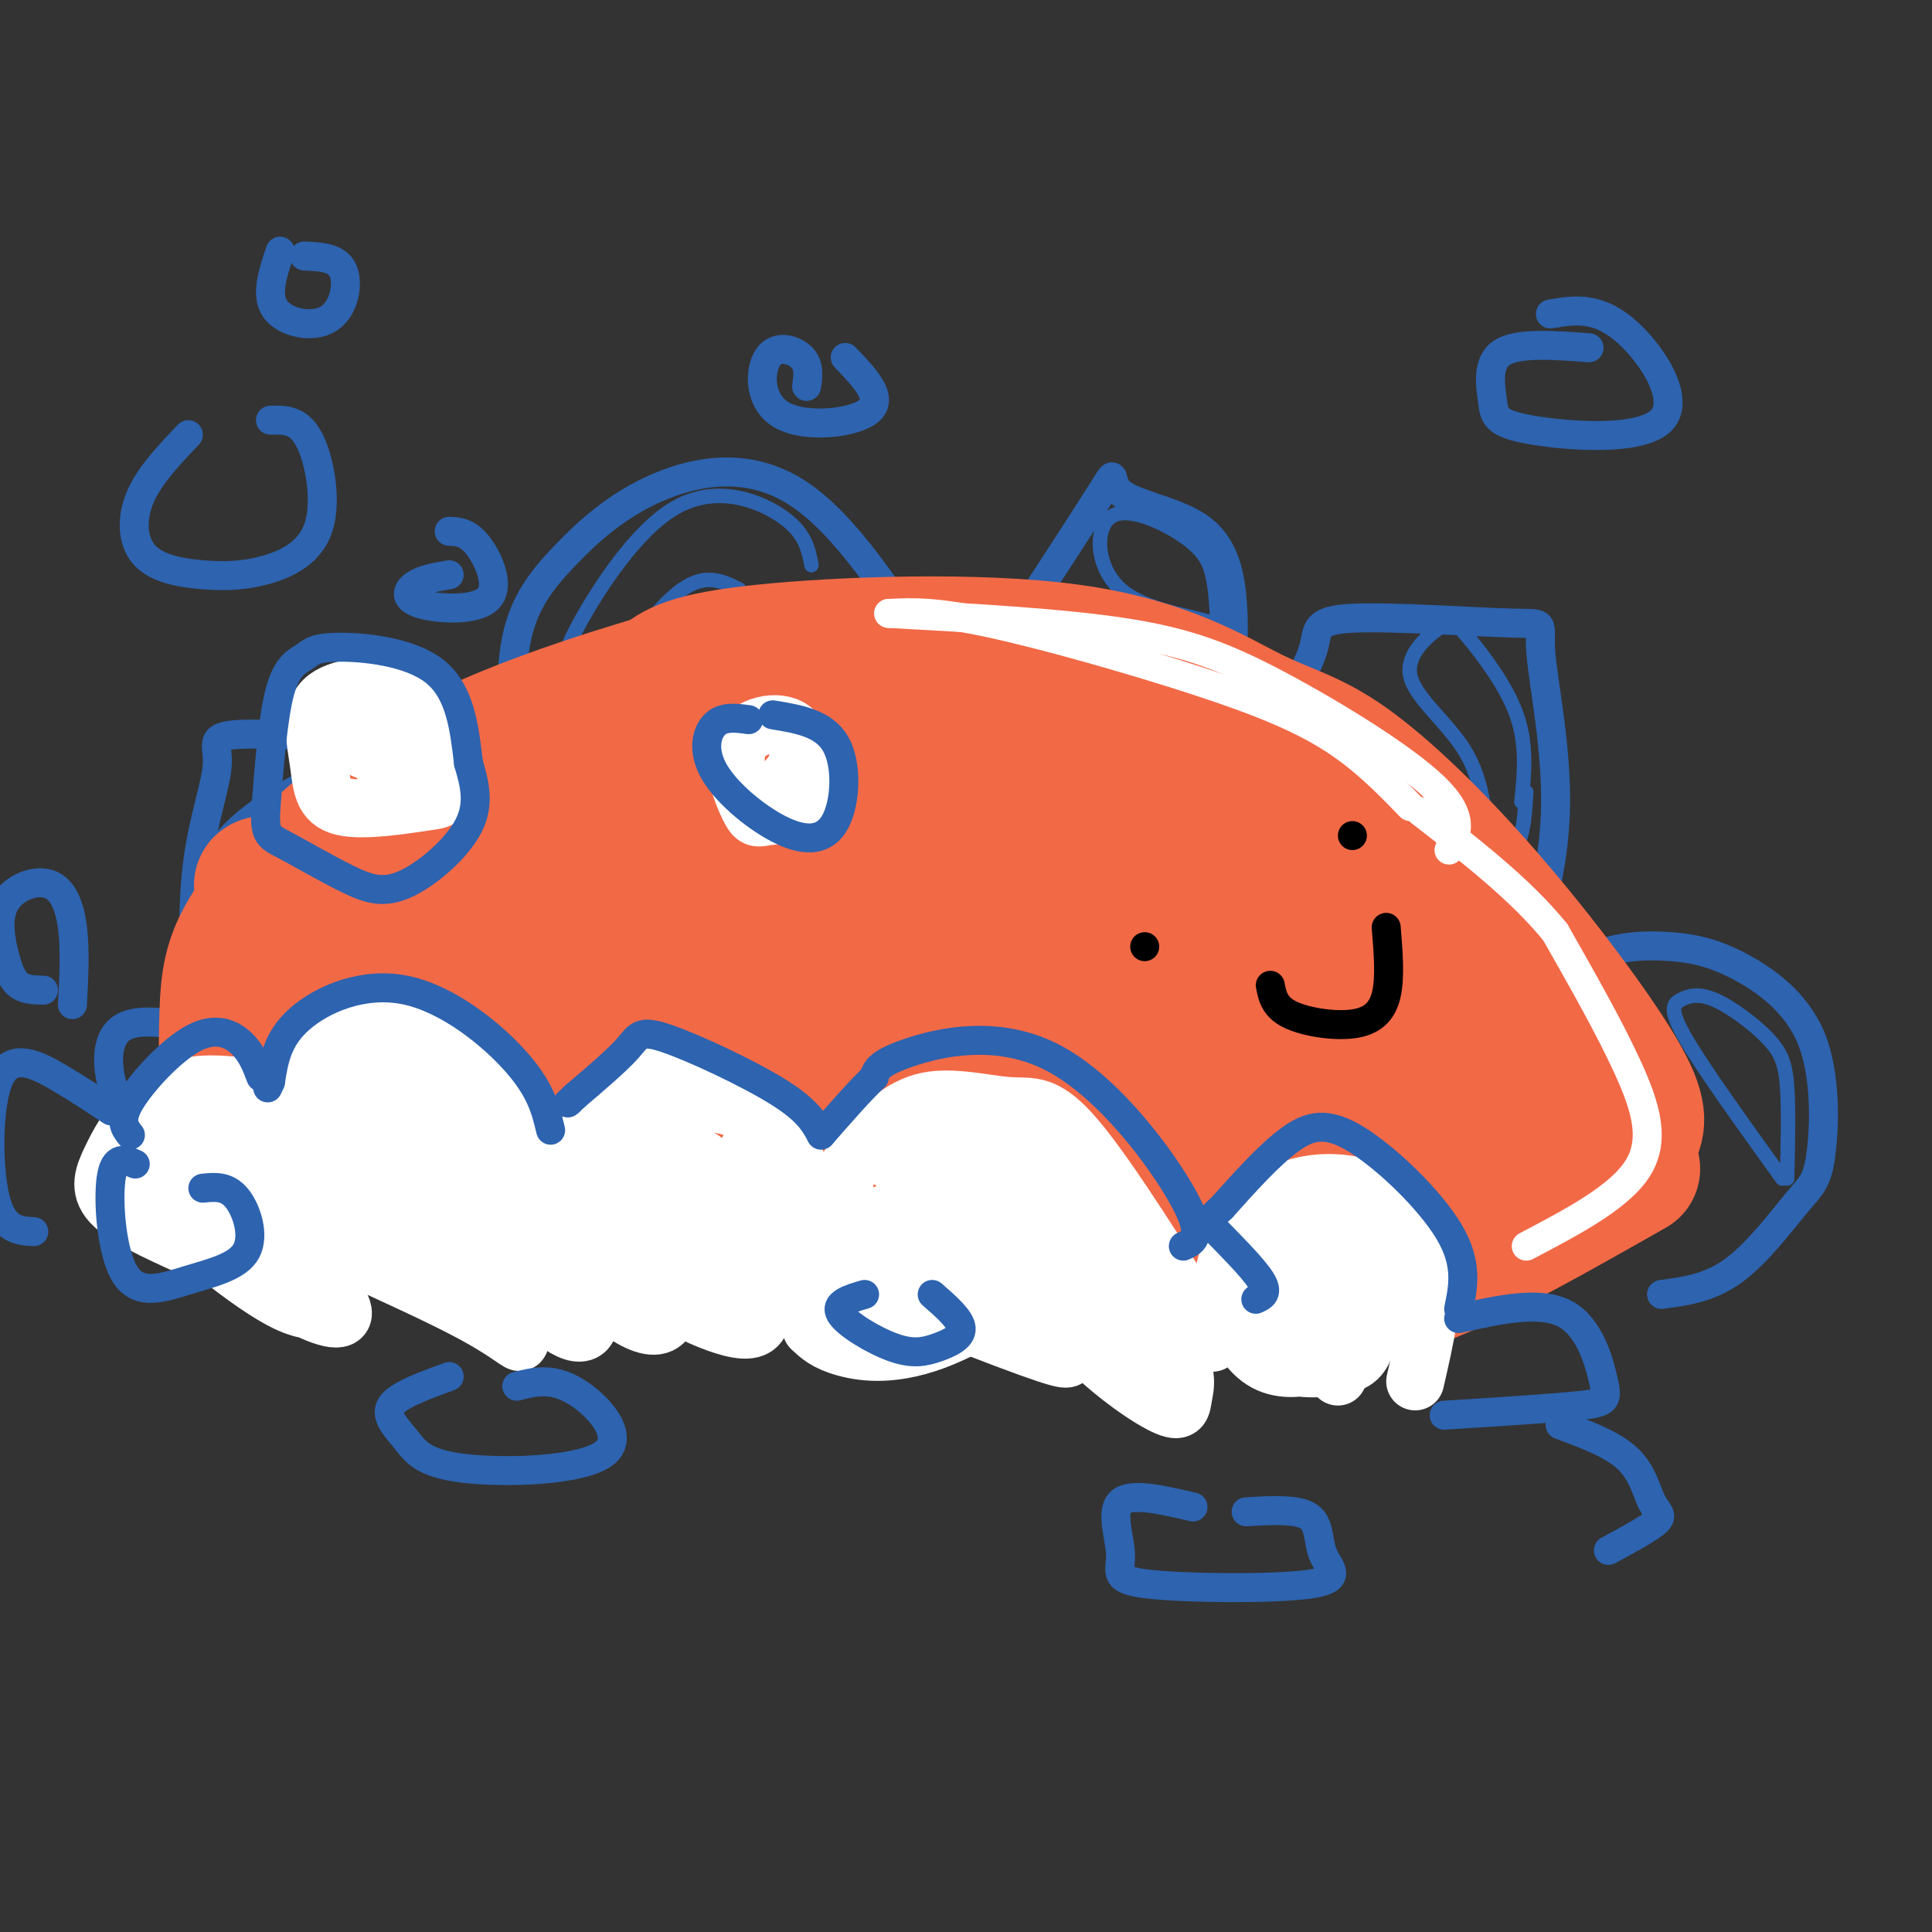 <svg viewBox='0 0 400 400' version='1.1' xmlns='http://www.w3.org/2000/svg' xmlns:xlink='http://www.w3.org/1999/xlink'><rect x="0" y="0" width="400" height="400" fill="#333333" stroke="none"/><g fill='none' stroke='rgb(45,99,175)' stroke-width='6' stroke-linecap='round' stroke-linejoin='round'><path d='M344,268c5.009,-0.666 10.018,-1.333 15,-5c4.982,-3.667 9.937,-10.335 13,-14c3.063,-3.665 4.235,-4.328 5,-10c0.765,-5.672 1.125,-16.354 -2,-24c-3.125,-7.646 -9.735,-12.256 -15,-15c-5.265,-2.744 -9.187,-3.623 -14,-4c-4.813,-0.377 -10.518,-0.250 -16,2c-5.482,2.250 -10.741,6.625 -16,11'/><path d='M313,208c4.215,-12.800 8.431,-25.600 9,-39c0.569,-13.400 -2.508,-27.400 -3,-34c-0.492,-6.600 1.600,-5.800 -6,-6c-7.600,-0.200 -24.892,-1.400 -33,-1c-8.108,0.400 -7.031,2.400 -8,6c-0.969,3.600 -3.985,8.800 -7,14'/><path d='M255,140c0.301,-5.753 0.603,-11.506 0,-17c-0.603,-5.494 -2.110,-10.730 -7,-14c-4.890,-3.270 -13.163,-4.573 -16,-7c-2.837,-2.427 -0.239,-5.979 -4,0c-3.761,5.979 -13.880,21.490 -24,37'/><path d='M194,138c-9.470,-14.769 -18.940,-29.538 -29,-36c-10.060,-6.462 -20.709,-4.618 -29,-1c-8.291,3.618 -14.222,9.011 -19,14c-4.778,4.989 -8.402,9.574 -10,17c-1.598,7.426 -1.171,17.693 0,24c1.171,6.307 3.085,8.653 5,11'/><path d='M111,171c-5.300,-5.121 -10.601,-10.243 -13,-13c-2.399,-2.757 -1.897,-3.150 -11,-4c-9.103,-0.850 -27.812,-2.156 -36,-2c-8.188,0.156 -5.854,1.774 -6,6c-0.146,4.226 -2.770,11.061 -4,20c-1.230,8.939 -1.066,19.983 0,26c1.066,6.017 3.033,7.009 5,8'/><path d='M49,215c-9.933,-2.533 -19.867,-5.067 -24,-2c-4.133,3.067 -2.467,11.733 0,16c2.467,4.267 5.733,4.133 9,4'/><path d='M56,87c2.902,-0.086 5.804,-0.172 8,4c2.196,4.172 3.685,12.604 2,18c-1.685,5.396 -6.543,7.758 -11,9c-4.457,1.242 -8.514,1.364 -13,1c-4.486,-0.364 -9.400,-1.213 -12,-4c-2.600,-2.787 -2.886,-7.510 -1,-12c1.886,-4.490 5.943,-8.745 10,-13'/><path d='M63,53c3.387,0.149 6.774,0.298 8,3c1.226,2.702 0.292,7.958 -3,10c-3.292,2.042 -8.940,0.869 -11,-2c-2.060,-2.869 -0.530,-7.435 1,-12'/><path d='M321,65c4.676,-0.795 9.352,-1.591 15,3c5.648,4.591 12.268,14.567 8,19c-4.268,4.433 -19.422,3.322 -27,2c-7.578,-1.322 -7.579,-2.856 -8,-6c-0.421,-3.144 -1.263,-7.898 2,-10c3.263,-2.102 10.632,-1.551 18,-1'/></g>
<g fill='none' stroke='rgb(45,99,175)' stroke-width='3' stroke-linecap='round' stroke-linejoin='round'><path d='M315,166c0.598,-5.913 1.196,-11.826 -1,-18c-2.196,-6.174 -7.185,-12.607 -10,-16c-2.815,-3.393 -3.456,-3.744 -6,-2c-2.544,1.744 -6.993,5.585 -6,10c0.993,4.415 7.426,9.404 11,15c3.574,5.596 4.287,11.798 5,18'/><path d='M308,173c2.022,3.733 4.578,4.067 6,2c1.422,-2.067 1.711,-6.533 2,-11'/><path d='M370,244c0.170,-7.136 0.339,-14.272 0,-19c-0.339,-4.728 -1.188,-7.049 -4,-10c-2.812,-2.951 -7.589,-6.533 -11,-8c-3.411,-1.467 -5.457,-0.818 -7,0c-1.543,0.818 -2.584,1.805 1,8c3.584,6.195 11.792,17.597 20,29'/><path d='M252,128c-0.174,-3.129 -0.349,-6.257 -1,-9c-0.651,-2.743 -1.779,-5.100 -6,-8c-4.221,-2.900 -11.533,-6.344 -15,-4c-3.467,2.344 -3.087,10.477 2,15c5.087,4.523 14.882,5.435 19,7c4.118,1.565 2.559,3.782 1,6'/><path d='M168,117c-0.632,-3.325 -1.265,-6.651 -6,-10c-4.735,-3.349 -13.573,-6.722 -22,-2c-8.427,4.722 -16.443,17.539 -20,24c-3.557,6.461 -2.654,6.567 -2,9c0.654,2.433 1.061,7.194 5,4c3.939,-3.194 11.411,-14.341 17,-19c5.589,-4.659 9.294,-2.829 13,-1'/><path d='M87,158c-5.009,-0.763 -10.019,-1.526 -16,0c-5.981,1.526 -12.934,5.343 -18,9c-5.066,3.657 -8.244,7.156 -10,11c-1.756,3.844 -2.088,8.035 0,10c2.088,1.965 6.597,1.704 10,-1c3.403,-2.704 5.702,-7.852 8,-13'/></g>
<g fill='none' stroke='rgb(242,105,70)' stroke-width='28' stroke-linecap='round' stroke-linejoin='round'><path d='M271,269c6.917,-0.250 13.833,-0.500 25,-5c11.167,-4.500 26.583,-13.250 42,-22'/><path d='M338,235c1.026,-2.213 2.052,-4.427 -3,-13c-5.052,-8.573 -16.183,-23.506 -27,-36c-10.817,-12.494 -21.321,-22.550 -29,-28c-7.679,-5.450 -12.532,-6.296 -20,-10c-7.468,-3.704 -17.549,-10.266 -37,-13c-19.451,-2.734 -48.272,-1.638 -64,0c-15.728,1.638 -18.364,3.819 -21,6'/><path d='M137,141c-12.396,3.714 -32.887,9.999 -49,19c-16.113,9.001 -27.848,20.719 -34,29c-6.152,8.281 -6.721,13.127 -7,21c-0.279,7.873 -0.267,18.774 3,26c3.267,7.226 9.791,10.779 15,13c5.209,2.221 9.105,3.111 13,4'/><path d='M78,253c26.867,3.600 87.533,10.600 124,13c36.467,2.400 48.733,0.200 61,-2'/><path d='M269,262c18.073,-7.425 36.145,-14.851 44,-21c7.855,-6.149 5.491,-11.022 0,-21c-5.491,-9.978 -14.109,-25.060 -21,-33c-6.891,-7.940 -12.053,-8.736 -17,-10c-4.947,-1.264 -9.678,-2.994 -24,-6c-14.322,-3.006 -38.235,-7.287 -56,-9c-17.765,-1.713 -29.383,-0.856 -41,0'/><path d='M154,162c-20.529,5.254 -51.352,18.390 -66,25c-14.648,6.610 -13.121,6.694 -13,10c0.121,3.306 -1.164,9.832 -2,13c-0.836,3.168 -1.224,2.976 7,5c8.224,2.024 25.060,6.264 40,10c14.940,3.736 27.984,6.967 51,9c23.016,2.033 56.005,2.866 72,4c15.995,1.134 14.998,2.567 14,4'/><path d='M256,243c-38.494,2.712 -76.987,5.424 -108,0c-31.013,-5.424 -54.545,-18.984 -65,-22c-10.455,-3.016 -7.833,4.511 -7,8c0.833,3.489 -0.122,2.939 1,4c1.122,1.061 4.321,3.732 19,7c14.679,3.268 40.840,7.134 67,11'/><path d='M163,251c22.834,3.267 46.420,5.934 59,8c12.580,2.066 14.153,3.532 28,0c13.847,-3.532 39.969,-12.060 49,-18c9.031,-5.940 0.969,-9.290 -3,-12c-3.969,-2.710 -3.847,-4.778 -9,-11c-5.153,-6.222 -15.580,-16.598 -36,-22c-20.420,-5.402 -50.834,-5.829 -62,-6c-11.166,-0.171 -3.083,-0.085 5,0'/><path d='M194,190c8.827,-0.208 28.394,-0.728 39,0c10.606,0.728 12.250,2.706 28,10c15.750,7.294 45.605,19.906 53,28c7.395,8.094 -7.671,11.671 -40,4c-32.329,-7.671 -81.923,-26.589 -112,-35c-30.077,-8.411 -40.639,-6.316 -48,-6c-7.361,0.316 -11.520,-1.146 -8,-4c3.520,-2.854 14.720,-7.101 28,-9c13.280,-1.899 28.640,-1.449 44,-1'/><path d='M178,177c42.775,0.498 127.713,2.244 109,3c-18.713,0.756 -141.078,0.522 -180,4c-38.922,3.478 5.598,10.667 46,17c40.402,6.333 76.686,11.809 85,14c8.314,2.191 -11.343,1.095 -31,0'/><path d='M207,215c-13.385,1.388 -31.347,4.857 -60,-1c-28.653,-5.857 -67.998,-21.042 -84,-27c-16.002,-5.958 -8.660,-2.690 9,-7c17.660,-4.310 45.639,-16.199 64,-22c18.361,-5.801 27.103,-5.515 43,-3c15.897,2.515 38.948,7.257 62,12'/><path d='M241,167c14.524,7.452 19.833,20.083 21,27c1.167,6.917 -1.810,8.119 -6,9c-4.190,0.881 -9.595,1.440 -15,2'/></g>
<g fill='none' stroke='rgb(255,255,255)' stroke-width='6' stroke-linecap='round' stroke-linejoin='round'><path d='M316,258c9.600,-5.044 19.200,-10.089 23,-16c3.800,-5.911 1.800,-12.689 -2,-21c-3.800,-8.311 -9.400,-18.156 -15,-28'/><path d='M322,193c-7.167,-8.833 -17.583,-16.917 -28,-25'/><path d='M292,167c-4.750,-4.905 -9.500,-9.810 -16,-14c-6.500,-4.190 -14.750,-7.667 -28,-12c-13.250,-4.333 -31.500,-9.524 -43,-12c-11.500,-2.476 -16.250,-2.238 -21,-2'/><path d='M184,127c18.024,0.994 36.048,1.988 49,4c12.952,2.012 20.833,5.042 32,11c11.167,5.958 25.619,14.845 32,21c6.381,6.155 4.690,9.577 3,13'/></g>
<g fill='none' stroke='rgb(255,255,255)' stroke-width='12' stroke-linecap='round' stroke-linejoin='round'><path d='M293,286c2.088,-9.064 4.175,-18.128 3,-25c-1.175,-6.872 -5.614,-11.553 -11,-14c-5.386,-2.447 -11.719,-2.659 -17,-1c-5.281,1.659 -9.509,5.188 -12,10c-2.491,4.812 -3.246,10.906 -4,17'/><path d='M251,278c-10.677,-17.043 -21.355,-34.086 -28,-42c-6.645,-7.914 -9.259,-6.698 -14,-7c-4.741,-0.302 -11.611,-2.122 -17,-1c-5.389,1.122 -9.297,5.187 -12,8c-2.703,2.813 -4.201,4.375 -5,8c-0.799,3.625 -0.900,9.312 -1,15'/><path d='M173,260c-3.345,-9.060 -6.690,-18.119 -11,-24c-4.310,-5.881 -9.583,-8.583 -16,-11c-6.417,-2.417 -13.976,-4.548 -19,0c-5.024,4.548 -7.512,15.774 -10,27'/><path d='M117,253c-2.608,-7.719 -5.216,-15.438 -10,-22c-4.784,-6.562 -11.743,-11.967 -19,-16c-7.257,-4.033 -14.811,-6.693 -20,-2c-5.189,4.693 -8.012,16.738 -9,20c-0.988,3.262 -0.141,-2.260 -1,-5c-0.859,-2.740 -3.424,-2.699 -7,-3c-3.576,-0.301 -8.165,-0.943 -12,0c-3.835,0.943 -6.918,3.472 -10,6'/><path d='M29,231c-2.714,2.536 -4.500,5.875 -6,9c-1.500,3.125 -2.714,6.036 0,9c2.714,2.964 9.357,5.982 16,9'/><path d='M39,253c-0.861,-1.082 -1.723,-2.164 0,-5c1.723,-2.836 6.030,-7.427 14,-12c7.970,-4.573 19.604,-9.128 26,-12c6.396,-2.872 7.554,-4.060 8,-1c0.446,3.060 0.182,10.366 -1,14c-1.182,3.634 -3.280,3.594 -5,2c-1.720,-1.594 -3.063,-4.741 -1,-6c2.063,-1.259 7.531,-0.629 13,0'/><path d='M93,233c3.675,5.192 6.361,18.173 7,24c0.639,5.827 -0.771,4.499 -3,4c-2.229,-0.499 -5.279,-0.171 -8,-1c-2.721,-0.829 -5.114,-2.817 -8,-7c-2.886,-4.183 -6.264,-10.561 -4,-14c2.264,-3.439 10.170,-3.938 16,-3c5.830,0.938 9.584,3.312 12,4c2.416,0.688 3.493,-0.310 7,6c3.507,6.310 9.444,19.930 10,26c0.556,6.070 -4.270,4.592 -10,-1c-5.730,-5.592 -12.365,-15.296 -19,-25'/><path d='M72,143c5.924,0.093 11.849,0.185 15,4c3.151,3.815 3.529,11.352 4,15c0.471,3.648 1.036,3.407 -3,4c-4.036,0.593 -12.671,2.019 -17,1c-4.329,-1.019 -4.352,-4.482 -5,-9c-0.648,-4.518 -1.923,-10.091 1,-13c2.923,-2.909 10.043,-3.154 14,-3c3.957,0.154 4.751,0.707 6,4c1.249,3.293 2.953,9.326 0,11c-2.953,1.674 -10.564,-1.011 -14,-3c-3.436,-1.989 -2.696,-3.283 -1,-4c1.696,-0.717 4.348,-0.859 7,-1'/><path d='M79,149c2.644,0.644 5.756,2.756 6,5c0.244,2.244 -2.378,4.622 -5,7'/><path d='M165,158c1.440,-0.564 2.881,-1.128 4,0c1.119,1.128 1.918,3.947 2,6c0.082,2.053 -0.552,3.338 -3,4c-2.448,0.662 -6.711,0.699 -9,1c-2.289,0.301 -2.603,0.864 -4,-2c-1.397,-2.864 -3.876,-9.156 -2,-13c1.876,-3.844 8.107,-5.241 11,-3c2.893,2.241 2.446,8.121 2,14'/><path d='M129,241c5.182,-1.433 10.365,-2.866 14,-2c3.635,0.866 5.723,4.031 8,9c2.277,4.969 4.741,11.742 6,17c1.259,5.258 1.311,9.000 -1,10c-2.311,1.000 -6.985,-0.743 -10,-2c-3.015,-1.257 -4.372,-2.029 -7,-7c-2.628,-4.971 -6.527,-14.141 -8,-21c-1.473,-6.859 -0.519,-11.407 2,-14c2.519,-2.593 6.604,-3.231 11,-3c4.396,0.231 9.103,1.333 12,3c2.897,1.667 3.983,3.901 5,11c1.017,7.099 1.966,19.065 1,25c-0.966,5.935 -3.847,5.839 -9,1c-5.153,-4.839 -12.576,-14.419 -20,-24'/><path d='M133,244c-4.791,-7.688 -6.770,-14.906 -6,-18c0.770,-3.094 4.288,-2.062 7,-1c2.712,1.062 4.619,2.154 7,10c2.381,7.846 5.236,22.446 6,29c0.764,6.554 -0.561,5.063 -3,4c-2.439,-1.063 -5.990,-1.699 -9,-3c-3.010,-1.301 -5.479,-3.267 -7,-7c-1.521,-3.733 -2.093,-9.232 -1,-13c1.093,-3.768 3.850,-5.804 7,1c3.150,6.804 6.694,22.447 4,27c-2.694,4.553 -11.627,-1.985 -20,-11c-8.373,-9.015 -16.187,-20.508 -24,-32'/><path d='M94,230c-1.910,3.620 5.315,28.669 10,40c4.685,11.331 6.828,8.942 -6,2c-12.828,-6.942 -40.629,-18.439 -50,-24c-9.371,-5.561 -0.311,-5.187 13,-5c13.311,0.187 30.873,0.188 38,2c7.127,1.812 3.817,5.434 3,7c-0.817,1.566 0.857,1.075 -6,1c-6.857,-0.075 -22.245,0.264 -33,-1c-10.755,-1.264 -16.878,-4.132 -23,-7'/><path d='M40,245c14.397,-1.504 61.891,-1.765 63,-1c1.109,0.765 -44.167,2.556 -54,1c-9.833,-1.556 15.776,-6.457 28,-10c12.224,-3.543 11.064,-5.726 10,-8c-1.064,-2.274 -2.032,-4.637 -3,-7'/><path d='M84,220c-4.460,-1.882 -14.108,-3.087 -21,2c-6.892,5.087 -11.026,16.465 -17,22c-5.974,5.535 -13.787,5.226 -15,5c-1.213,-0.226 4.173,-0.368 7,-3c2.827,-2.632 3.093,-7.752 4,-10c0.907,-2.248 2.453,-1.624 4,-1'/><path d='M46,235c0.639,-1.130 0.236,-3.455 4,0c3.764,3.455 11.696,12.689 16,19c4.304,6.311 4.980,9.699 4,13c-0.980,3.301 -3.615,6.514 -12,2c-8.385,-4.514 -22.519,-16.756 -28,-22c-5.481,-5.244 -2.310,-3.492 0,-3c2.310,0.492 3.760,-0.277 9,2c5.240,2.277 14.269,7.599 21,13c6.731,5.401 11.165,10.881 11,13c-0.165,2.119 -4.929,0.878 -13,-4c-8.071,-4.878 -19.449,-13.394 -23,-17c-3.551,-3.606 0.724,-2.303 5,-1'/><path d='M40,250c8.500,0.667 27.250,2.833 46,5'/><path d='M155,238c1.235,-2.471 2.469,-4.943 6,-1c3.531,3.943 9.358,14.300 12,19c2.642,4.700 2.100,3.743 1,4c-1.100,0.257 -2.759,1.726 -7,0c-4.241,-1.726 -11.065,-6.648 -11,-7c0.065,-0.352 7.017,3.867 19,1c11.983,-2.867 28.995,-12.819 33,-16c4.005,-3.181 -4.998,0.410 -14,4'/><path d='M194,242c-4.489,0.311 -8.711,-0.911 -10,-2c-1.289,-1.089 0.356,-2.044 2,-3'/><path d='M158,167c0.000,0.000 8.000,-9.000 8,-9'/><path d='M208,235c-0.981,-4.210 -1.963,-8.419 5,0c6.963,8.419 21.870,29.468 28,38c6.130,8.532 3.483,4.548 1,4c-2.483,-0.548 -4.802,2.341 -10,-4c-5.198,-6.341 -13.274,-21.910 -16,-29c-2.726,-7.090 -0.101,-5.699 6,2c6.101,7.699 15.679,21.707 20,30c4.321,8.293 3.385,10.872 3,13c-0.385,2.128 -0.219,3.804 -4,2c-3.781,-1.804 -11.509,-7.087 -19,-15c-7.491,-7.913 -14.746,-18.457 -22,-29'/><path d='M200,247c-3.051,-5.181 0.320,-3.633 4,-2c3.680,1.633 7.667,3.350 11,7c3.333,3.650 6.012,9.233 8,13c1.988,3.767 3.286,5.719 0,7c-3.286,1.281 -11.157,1.890 -17,0c-5.843,-1.890 -9.659,-6.281 -12,-10c-2.341,-3.719 -3.206,-6.766 3,-8c6.206,-1.234 19.483,-0.654 26,0c6.517,0.654 6.272,1.381 0,6c-6.272,4.619 -18.573,13.128 -28,17c-9.427,3.872 -15.979,3.106 -20,2c-4.021,-1.106 -5.510,-2.553 -7,-4'/><path d='M168,275c9.985,-4.205 38.446,-12.719 45,-14c6.554,-1.281 -8.799,4.671 -23,7c-14.201,2.329 -27.250,1.037 -20,0c7.250,-1.037 34.798,-1.818 36,-2c1.202,-0.182 -23.942,0.234 -32,0c-8.058,-0.234 0.971,-1.117 10,-2'/><path d='M184,264c2.861,-1.066 5.014,-2.732 13,0c7.986,2.732 21.805,9.863 26,13c4.195,3.137 -1.235,2.279 -2,3c-0.765,0.721 3.135,3.019 -8,-1c-11.135,-4.019 -37.304,-14.356 -43,-18c-5.696,-3.644 9.082,-0.597 15,-5c5.918,-4.403 2.977,-16.258 3,-21c0.023,-4.742 3.012,-2.371 6,0'/><path d='M194,235c1.167,1.000 1.083,3.500 1,6'/><path d='M36,234c1.500,-0.417 3.000,-0.833 3,0c0.000,0.833 -1.500,2.917 -3,5'/><path d='M274,249c3.047,-0.706 6.094,-1.411 8,2c1.906,3.411 2.670,10.939 2,15c-0.670,4.061 -2.775,4.656 -6,5c-3.225,0.344 -7.571,0.439 -10,-3c-2.429,-3.439 -2.940,-10.412 0,-14c2.940,-3.588 9.331,-3.793 13,-4c3.669,-0.207 4.616,-0.417 5,4c0.384,4.417 0.206,13.462 -1,18c-1.206,4.538 -3.440,4.568 -6,5c-2.560,0.432 -5.446,1.266 -8,0c-2.554,-1.266 -4.777,-4.633 -7,-8'/><path d='M264,269c-1.127,-3.312 -0.445,-7.592 3,-10c3.445,-2.408 9.654,-2.945 13,1c3.346,3.945 3.828,12.371 3,17c-0.828,4.629 -2.968,5.460 -7,6c-4.032,0.540 -9.957,0.789 -14,-3c-4.043,-3.789 -6.203,-11.615 -4,-15c2.203,-3.385 8.770,-2.328 13,-1c4.230,1.328 6.124,2.929 7,5c0.876,2.071 0.735,4.613 0,7c-0.735,2.387 -2.063,4.619 -5,6c-2.937,1.381 -7.483,1.910 -11,0c-3.517,-1.910 -6.005,-6.260 -6,-9c0.005,-2.740 2.502,-3.870 5,-5'/><path d='M261,268c3.267,-0.733 8.933,-0.067 12,3c3.067,3.067 3.533,8.533 4,14'/></g>
<g fill='none' stroke='rgb(45,99,175)' stroke-width='6' stroke-linecap='round' stroke-linejoin='round'><path d='M302,271c0.970,-4.696 1.940,-9.393 -2,-16c-3.940,-6.607 -12.792,-15.125 -19,-19c-6.208,-3.875 -9.774,-3.107 -14,0c-4.226,3.107 -9.113,8.554 -14,14'/><path d='M253,250c-2.940,2.750 -3.292,2.625 -1,5c2.292,2.375 7.226,7.250 9,10c1.774,2.750 0.387,3.375 -1,4'/><path d='M245,258c2.202,-1.006 4.405,-2.012 0,-10c-4.405,-7.988 -15.417,-22.958 -27,-29c-11.583,-6.042 -23.738,-3.155 -30,-1c-6.262,2.155 -6.631,3.577 -7,5'/><path d='M181,223c-3.000,2.833 -7.000,7.417 -11,12'/><path d='M170,235c-1.375,-2.560 -2.750,-5.119 -9,-9c-6.250,-3.881 -17.375,-9.083 -23,-11c-5.625,-1.917 -5.750,-0.548 -8,2c-2.250,2.548 -6.625,6.274 -11,10'/><path d='M119,227c-2.000,1.833 -1.500,1.417 -1,1'/><path d='M114,234c-0.976,-4.119 -1.952,-8.238 -7,-14c-5.048,-5.762 -14.167,-13.167 -23,-15c-8.833,-1.833 -17.381,1.905 -22,6c-4.619,4.095 -5.310,8.548 -6,13'/><path d='M56,224c-1.000,2.167 -0.500,1.083 0,0'/><path d='M54,223c-0.946,-2.500 -1.893,-5.000 -4,-7c-2.107,-2.000 -5.375,-3.500 -10,-1c-4.625,2.500 -10.607,9.000 -13,13c-2.393,4.000 -1.196,5.500 0,7'/><path d='M97,158c-0.871,-7.419 -1.742,-14.839 -7,-19c-5.258,-4.161 -14.904,-5.064 -20,-5c-5.096,0.064 -5.641,1.094 -7,2c-1.359,0.906 -3.531,1.687 -5,7c-1.469,5.313 -2.234,15.156 -3,25'/><path d='M55,168c-0.208,5.085 0.773,5.296 4,7c3.227,1.704 8.700,4.900 13,7c4.300,2.100 7.427,3.104 12,1c4.573,-2.104 10.592,-7.315 13,-12c2.408,-4.685 1.204,-8.842 0,-13'/><path d='M160,148c5.271,0.861 10.543,1.722 13,6c2.457,4.278 2.100,11.972 0,16c-2.100,4.028 -5.944,4.389 -11,2c-5.056,-2.389 -11.323,-7.528 -14,-12c-2.677,-4.472 -1.765,-8.278 0,-10c1.765,-1.722 4.382,-1.361 7,-1'/><path d='M93,110c1.904,0.081 3.809,0.163 6,3c2.191,2.837 4.670,8.431 2,11c-2.670,2.569 -10.488,2.115 -14,1c-3.512,-1.115 -2.718,-2.890 -1,-4c1.718,-1.110 4.359,-1.555 7,-2'/><path d='M42,246c2.465,-0.252 4.930,-0.503 7,2c2.070,2.503 3.745,7.762 2,11c-1.745,3.238 -6.911,4.456 -12,6c-5.089,1.544 -10.101,3.416 -13,-1c-2.899,-4.416 -3.685,-15.119 -3,-20c0.685,-4.881 2.843,-3.941 5,-3'/><path d='M23,230c-3.369,-2.256 -6.738,-4.512 -11,-7c-4.262,-2.488 -9.417,-5.208 -12,0c-2.583,5.208 -2.595,18.345 -1,25c1.595,6.655 4.798,6.827 8,7'/><path d='M302,273c8.411,-1.869 16.821,-3.738 22,-1c5.179,2.738 7.125,10.083 8,14c0.875,3.917 0.679,4.405 -5,5c-5.679,0.595 -16.839,1.298 -28,2'/><path d='M323,295c5.440,2.024 10.881,4.048 14,7c3.119,2.952 3.917,6.833 5,9c1.083,2.167 2.452,2.619 1,4c-1.452,1.381 -5.726,3.690 -10,6'/><path d='M258,313c5.321,-0.308 10.641,-0.616 13,1c2.359,1.616 1.756,5.155 3,8c1.244,2.845 4.336,4.994 -3,6c-7.336,1.006 -25.100,0.868 -33,0c-7.900,-0.868 -5.935,-2.464 -6,-6c-0.065,-3.536 -2.162,-9.010 0,-11c2.162,-1.990 8.581,-0.495 15,1'/><path d='M107,287c3.598,-0.922 7.197,-1.844 12,1c4.803,2.844 10.812,9.456 6,13c-4.812,3.544 -20.444,4.022 -29,3c-8.556,-1.022 -10.034,-3.544 -12,-6c-1.966,-2.456 -4.419,-4.844 -3,-7c1.419,-2.156 6.709,-4.078 12,-6'/><path d='M15,208c0.297,-5.699 0.595,-11.397 0,-16c-0.595,-4.603 -2.082,-8.109 -5,-9c-2.918,-0.891 -7.267,0.833 -9,4c-1.733,3.167 -0.851,7.776 0,11c0.851,3.224 1.672,5.064 3,6c1.328,0.936 3.164,0.968 5,1'/></g>
<g fill='none' stroke='rgb(0,0,0)' stroke-width='6' stroke-linecap='round' stroke-linejoin='round'><path d='M280,173c0.000,0.000 0.000,0.000 0,0'/><path d='M237,196c0.000,0.000 0.000,0.000 0,0'/><path d='M287,192c0.429,5.214 0.857,10.429 0,14c-0.857,3.571 -3.000,5.500 -7,6c-4.000,0.500 -9.857,-0.429 -13,-2c-3.143,-1.571 -3.571,-3.786 -4,-6'/></g>
<g fill='none' stroke='rgb(45,99,175)' stroke-width='6' stroke-linecap='round' stroke-linejoin='round'><path d='M193,268c2.925,2.555 5.850,5.110 6,7c0.150,1.890 -2.475,3.115 -5,4c-2.525,0.885 -4.949,1.431 -9,0c-4.051,-1.431 -9.729,-4.837 -11,-7c-1.271,-2.163 1.864,-3.081 5,-4'/><path d='M175,74c4.006,4.182 8.013,8.364 5,11c-3.013,2.636 -13.045,3.727 -18,1c-4.955,-2.727 -4.834,-9.273 -3,-12c1.834,-2.727 5.381,-1.636 7,0c1.619,1.636 1.309,3.818 1,6'/></g>
</svg>